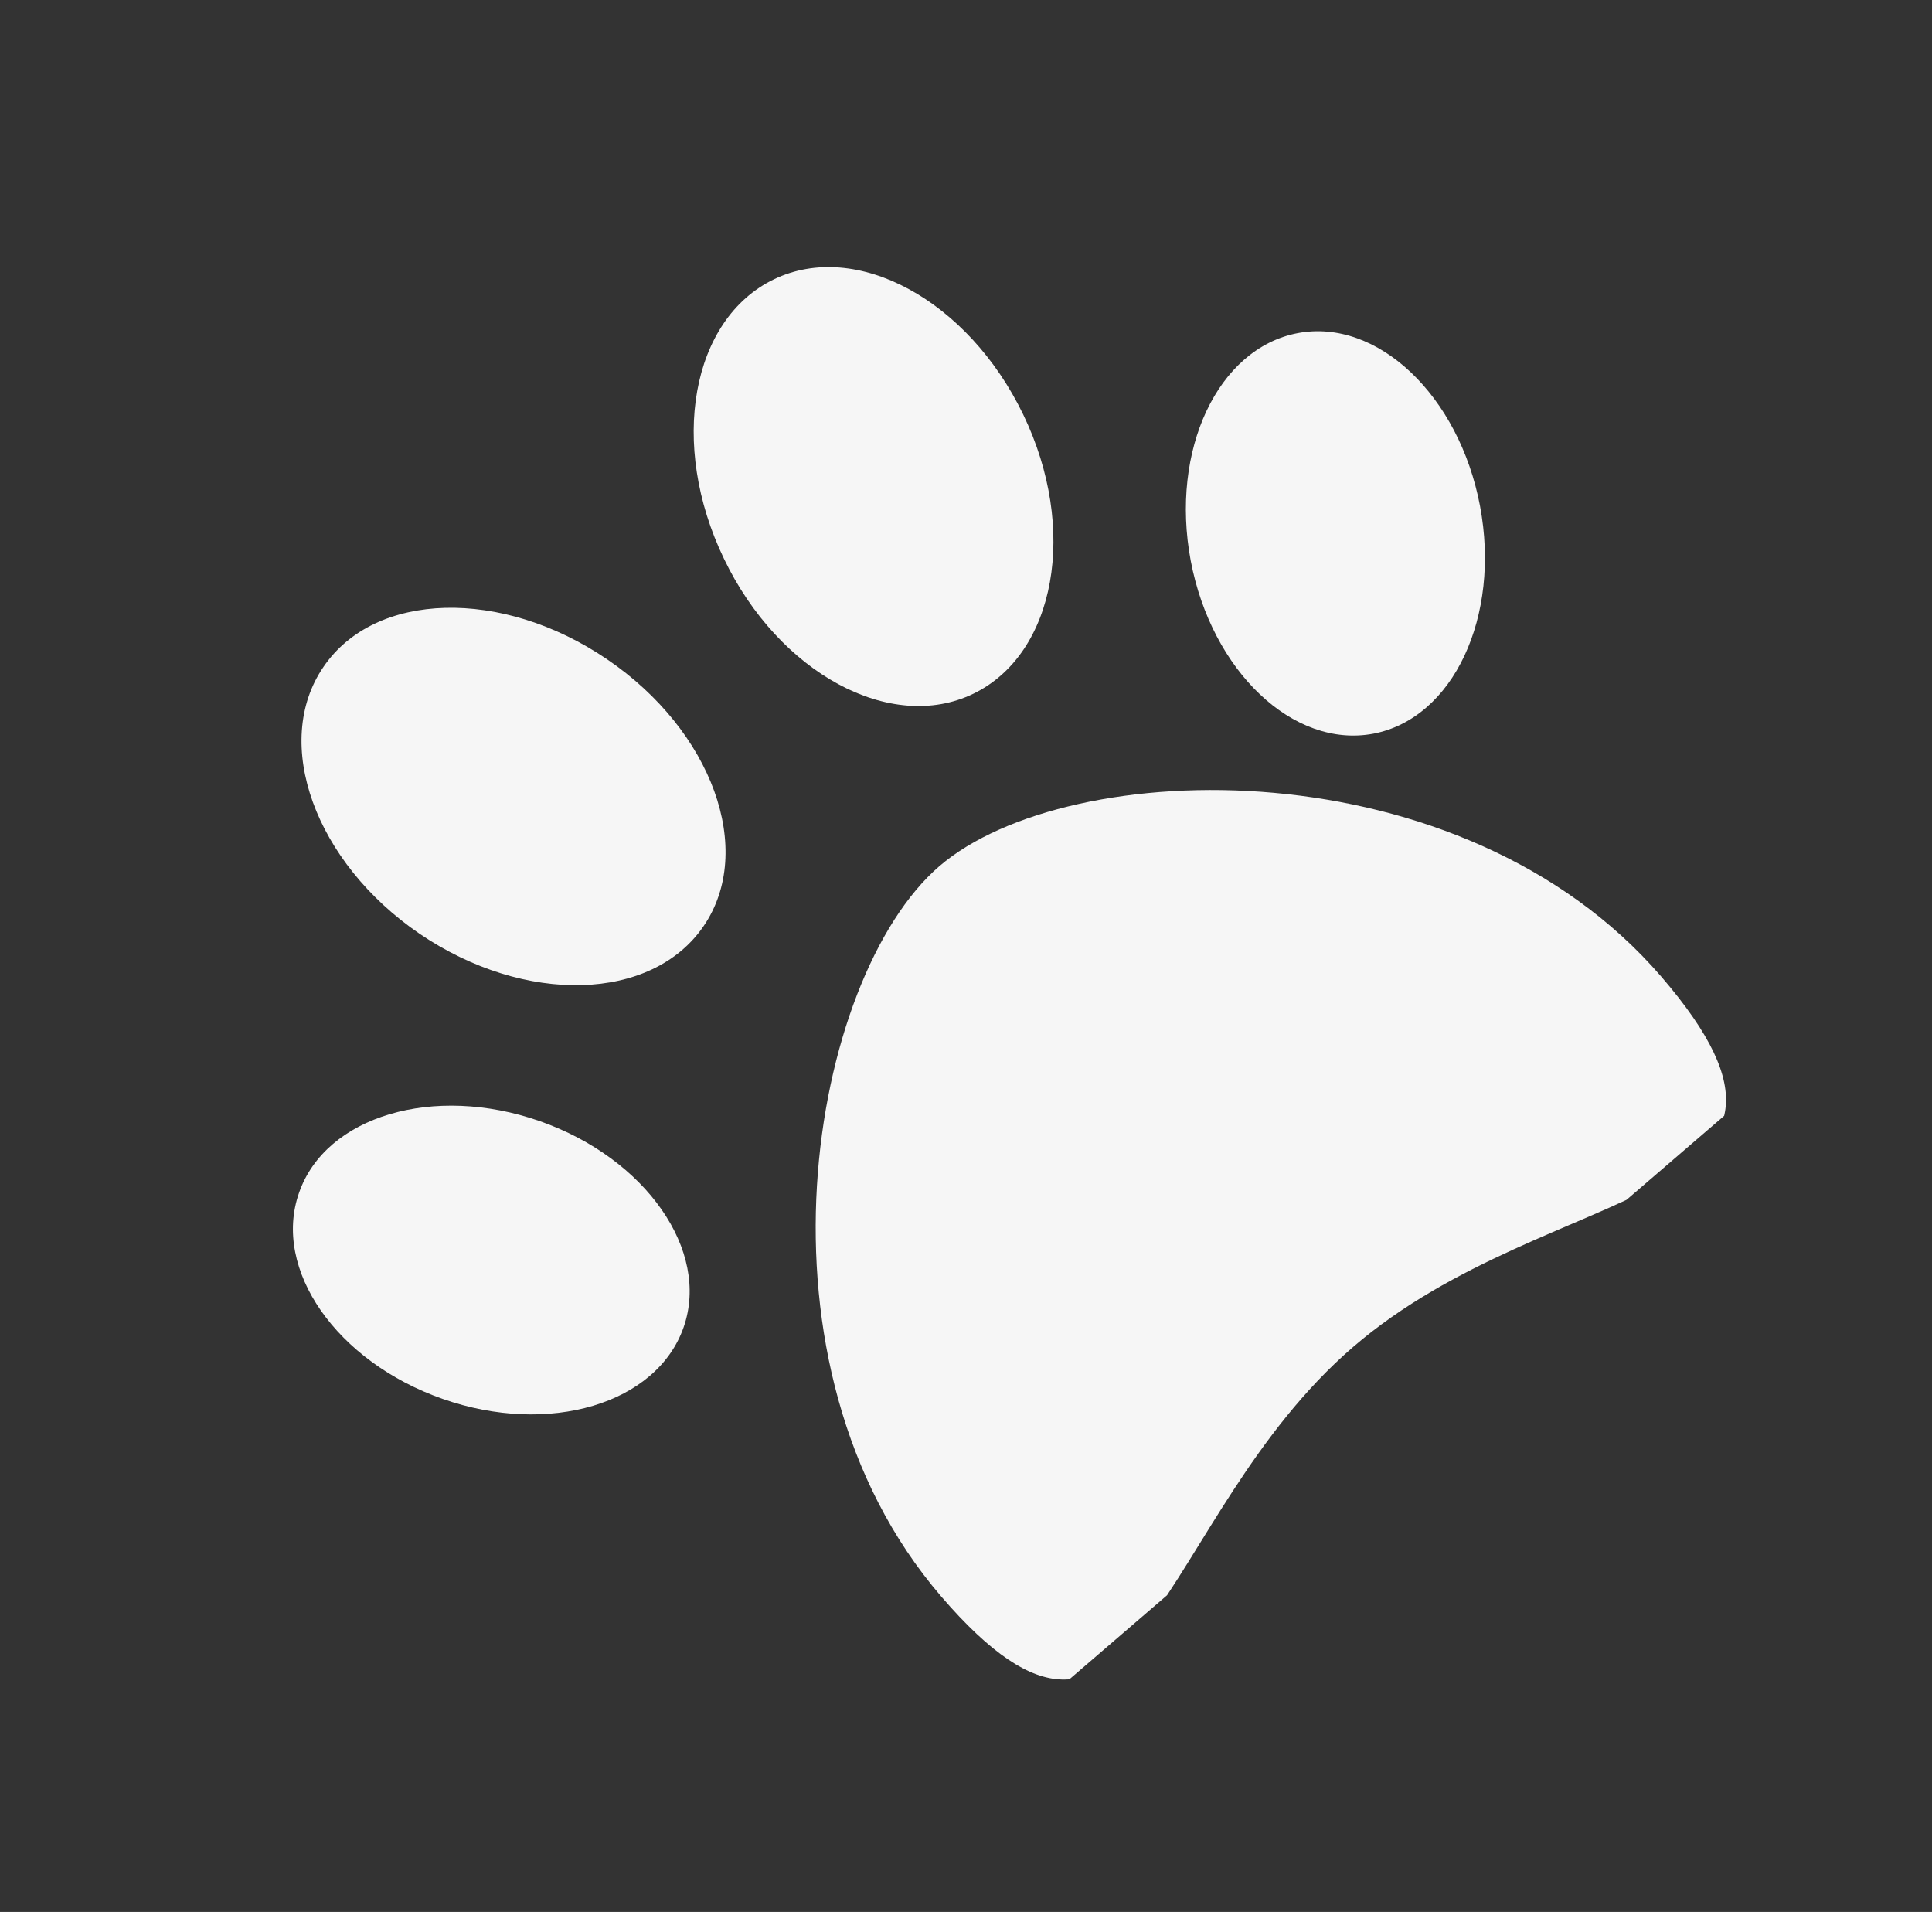 <?xml version="1.0" encoding="UTF-8"?> <svg xmlns="http://www.w3.org/2000/svg" width="96" height="95" viewBox="0 0 96 95" fill="none"><rect x="0" y="0" width="96" height="95" fill="#333333" stroke="none"/><g clip-path="url(#clip0)"><path d="M46.681 43.034C40.266 48.554 36.835 67.781 46.766 79.322C56.697 90.863 57.352 75.432 67.239 66.924C77.126 58.416 92.482 60.069 82.551 48.529C72.619 37.005 53.105 37.522 46.681 43.034Z" fill="#F6F6F6"></path><path d="M48.359 34.472C52.469 32.485 53.581 26.278 50.844 20.598C48.1 14.909 42.553 11.9 38.452 13.88C34.342 15.867 33.23 22.074 35.974 27.763C38.694 33.441 44.258 36.451 48.359 34.472Z" fill="#F6F6F6"></path><path d="M34.963 46.014C37.541 42.246 35.385 36.304 30.168 32.759C24.943 29.205 18.631 29.369 16.071 33.139C13.493 36.907 15.649 42.849 20.857 46.402C26.091 49.948 32.395 49.775 34.963 46.014Z" fill="#F6F6F6"></path><path d="M26.824 55.707C21.547 53.858 16.183 55.453 14.86 59.264C13.52 63.074 16.721 67.658 21.998 69.508C27.274 71.357 32.639 69.761 33.971 65.942C35.292 62.148 32.1 57.556 26.824 55.707Z" fill="#F6F6F6"></path><path d="M64.477 16.552C60.51 17.309 58.134 22.359 59.166 27.86C60.208 33.353 64.264 37.202 68.239 36.455C72.206 35.698 74.582 30.648 73.541 25.138C72.5 19.645 68.444 15.796 64.477 16.552Z" fill="#F6F6F6"></path></g><defs><clipPath id="clip0"><rect y="46.683" width="71.571" height="62.52" transform="rotate(-40.712 0 46.683)" fill="white"></rect></clipPath></defs></svg> 